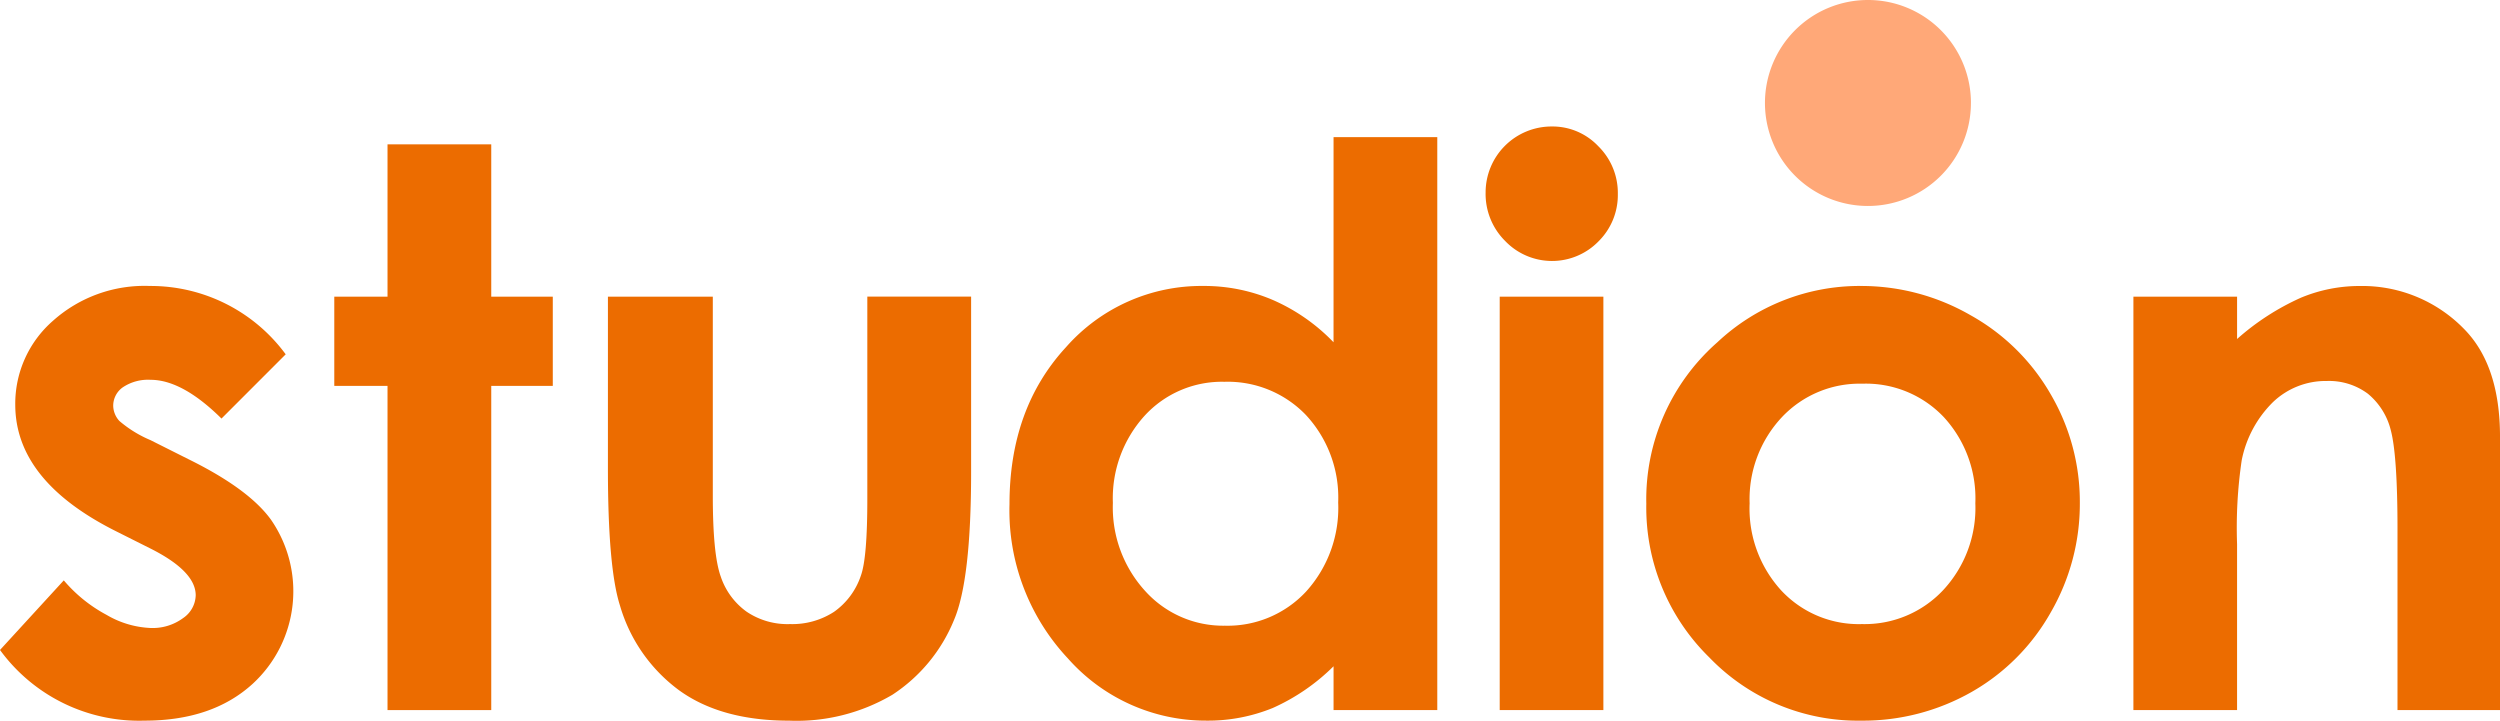 <svg xmlns="http://www.w3.org/2000/svg" viewBox="0 0 258.025 74.379"><defs><style>.a{fill:#ec6c00;}.b{fill:#ffa878;}</style></defs><path class="a" d="M29.487,36.57,22.86,43.2q-4.039-4-7.328-4a4.675,4.675,0,0,0-2.835.76,2.325,2.325,0,0,0-1.013,1.9,2.368,2.368,0,0,0,.64,1.59,12.229,12.229,0,0,0,3.208,1.976l3.91,1.963q6.215,3.06,8.519,6.239a12.975,12.975,0,0,1-1.872,16.938Q21.922,74.381,14.9,74.378A17.775,17.775,0,0,1,0,67.084L6.584,59.9A15.11,15.11,0,0,0,11,63.462a9.758,9.758,0,0,0,4.488,1.35,5.293,5.293,0,0,0,3.411-1.02,2.929,2.929,0,0,0,1.3-2.349q0-2.48-4.663-4.826L11.916,54.8Q1.575,49.6,1.575,41.761a11.351,11.351,0,0,1,3.9-8.659,14.164,14.164,0,0,1,9.981-3.587A17.3,17.3,0,0,1,29.487,36.57"/><polygon class="a" points="39.996 14.898 50.702 14.898 50.702 30.619 57.053 30.619 57.053 39.827 50.702 39.827 50.702 73.288 39.996 73.288 39.996 39.827 34.502 39.827 34.502 30.619 39.996 30.619 39.996 14.898"/><path class="a" d="M62.744,30.619H73.569v20.54c0,4,.261,6.781.816,8.336a7.311,7.311,0,0,0,2.66,3.629,7.537,7.537,0,0,0,4.494,1.287,7.9,7.9,0,0,0,4.544-1.266A7.463,7.463,0,0,0,88.855,59.4c.443-1.231.661-3.854.661-7.885v-20.9h10.713V48.69q0,11.174-1.766,15.3A16.775,16.775,0,0,1,92.112,71.7a19.482,19.482,0,0,1-10.664,2.68q-7.027,0-11.36-3.137a16.6,16.6,0,0,1-6.1-8.743c-.83-2.595-1.245-7.287-1.245-14.11Z"/><path class="a" d="M137.636,14.153h10.706V73.288H137.636V68.765a21.089,21.089,0,0,1-6.288,4.312,17.71,17.71,0,0,1-6.823,1.3,19.014,19.014,0,0,1-14.3-6.414,22.326,22.326,0,0,1-6.035-15.933c0-6.6,1.949-11.986,5.839-16.206a18.618,18.618,0,0,1,14.18-6.31,17.956,17.956,0,0,1,7.2,1.463,19.527,19.527,0,0,1,6.225,4.347ZM126.382,39.405a10.81,10.81,0,0,0-8.244,3.5,12.666,12.666,0,0,0-3.278,9,12.789,12.789,0,0,0,3.341,9.1,10.833,10.833,0,0,0,8.223,3.573,11.054,11.054,0,0,0,8.371-3.517,12.858,12.858,0,0,0,3.319-9.2,12.513,12.513,0,0,0-3.319-9.017,11.188,11.188,0,0,0-8.413-3.44"/><path class="a" d="M160.131,13.055a6.5,6.5,0,0,1,4.826,2.033,6.762,6.762,0,0,1,2.019,4.931,6.722,6.722,0,0,1-1.991,4.889,6.7,6.7,0,0,1-9.644-.043,6.846,6.846,0,0,1-2.011-4.994,6.808,6.808,0,0,1,6.8-6.816m-5.345,17.564h10.7V73.288h-10.7Z"/><path class="a" d="M192.031,29.515a22.587,22.587,0,0,1,11.361,3.025,21.717,21.717,0,0,1,8.285,8.194A21.967,21.967,0,0,1,214.66,51.9a22.384,22.384,0,0,1-3,11.3,21.663,21.663,0,0,1-8.18,8.223,22.656,22.656,0,0,1-11.4,2.955,21.284,21.284,0,0,1-15.665-6.528,21.651,21.651,0,0,1-6.5-15.862,21.574,21.574,0,0,1,7.337-16.664,21.439,21.439,0,0,1,14.778-5.81m.176,10.087a11.023,11.023,0,0,0-8.307,3.467,12.351,12.351,0,0,0-3.32,8.878,12.518,12.518,0,0,0,3.284,9.018,10.934,10.934,0,0,0,8.315,3.447,11.1,11.1,0,0,0,8.363-3.49,12.448,12.448,0,0,0,3.334-8.975,12.38,12.38,0,0,0-3.277-8.919,11.08,11.08,0,0,0-8.392-3.426"/><path class="a" d="M220.189,30.619h10.7v4.369a25.738,25.738,0,0,1,6.611-4.27,15.734,15.734,0,0,1,6.05-1.2,14.656,14.656,0,0,1,10.762,4.431c2.483,2.512,3.714,6.218,3.714,11.149V73.288H247.446V54.6c0-5.086-.24-8.469-.682-10.158a7.065,7.065,0,0,0-2.385-3.812,6.691,6.691,0,0,0-4.213-1.308,7.879,7.879,0,0,0-5.565,2.173,11.574,11.574,0,0,0-3.235,6.014,47.791,47.791,0,0,0-.478,8.653V73.288h-10.7Z"/><path class="b" d="M203.419,10.642A10.629,10.629,0,1,1,192.8,0a10.625,10.625,0,0,1,10.621,10.642"/></svg>
